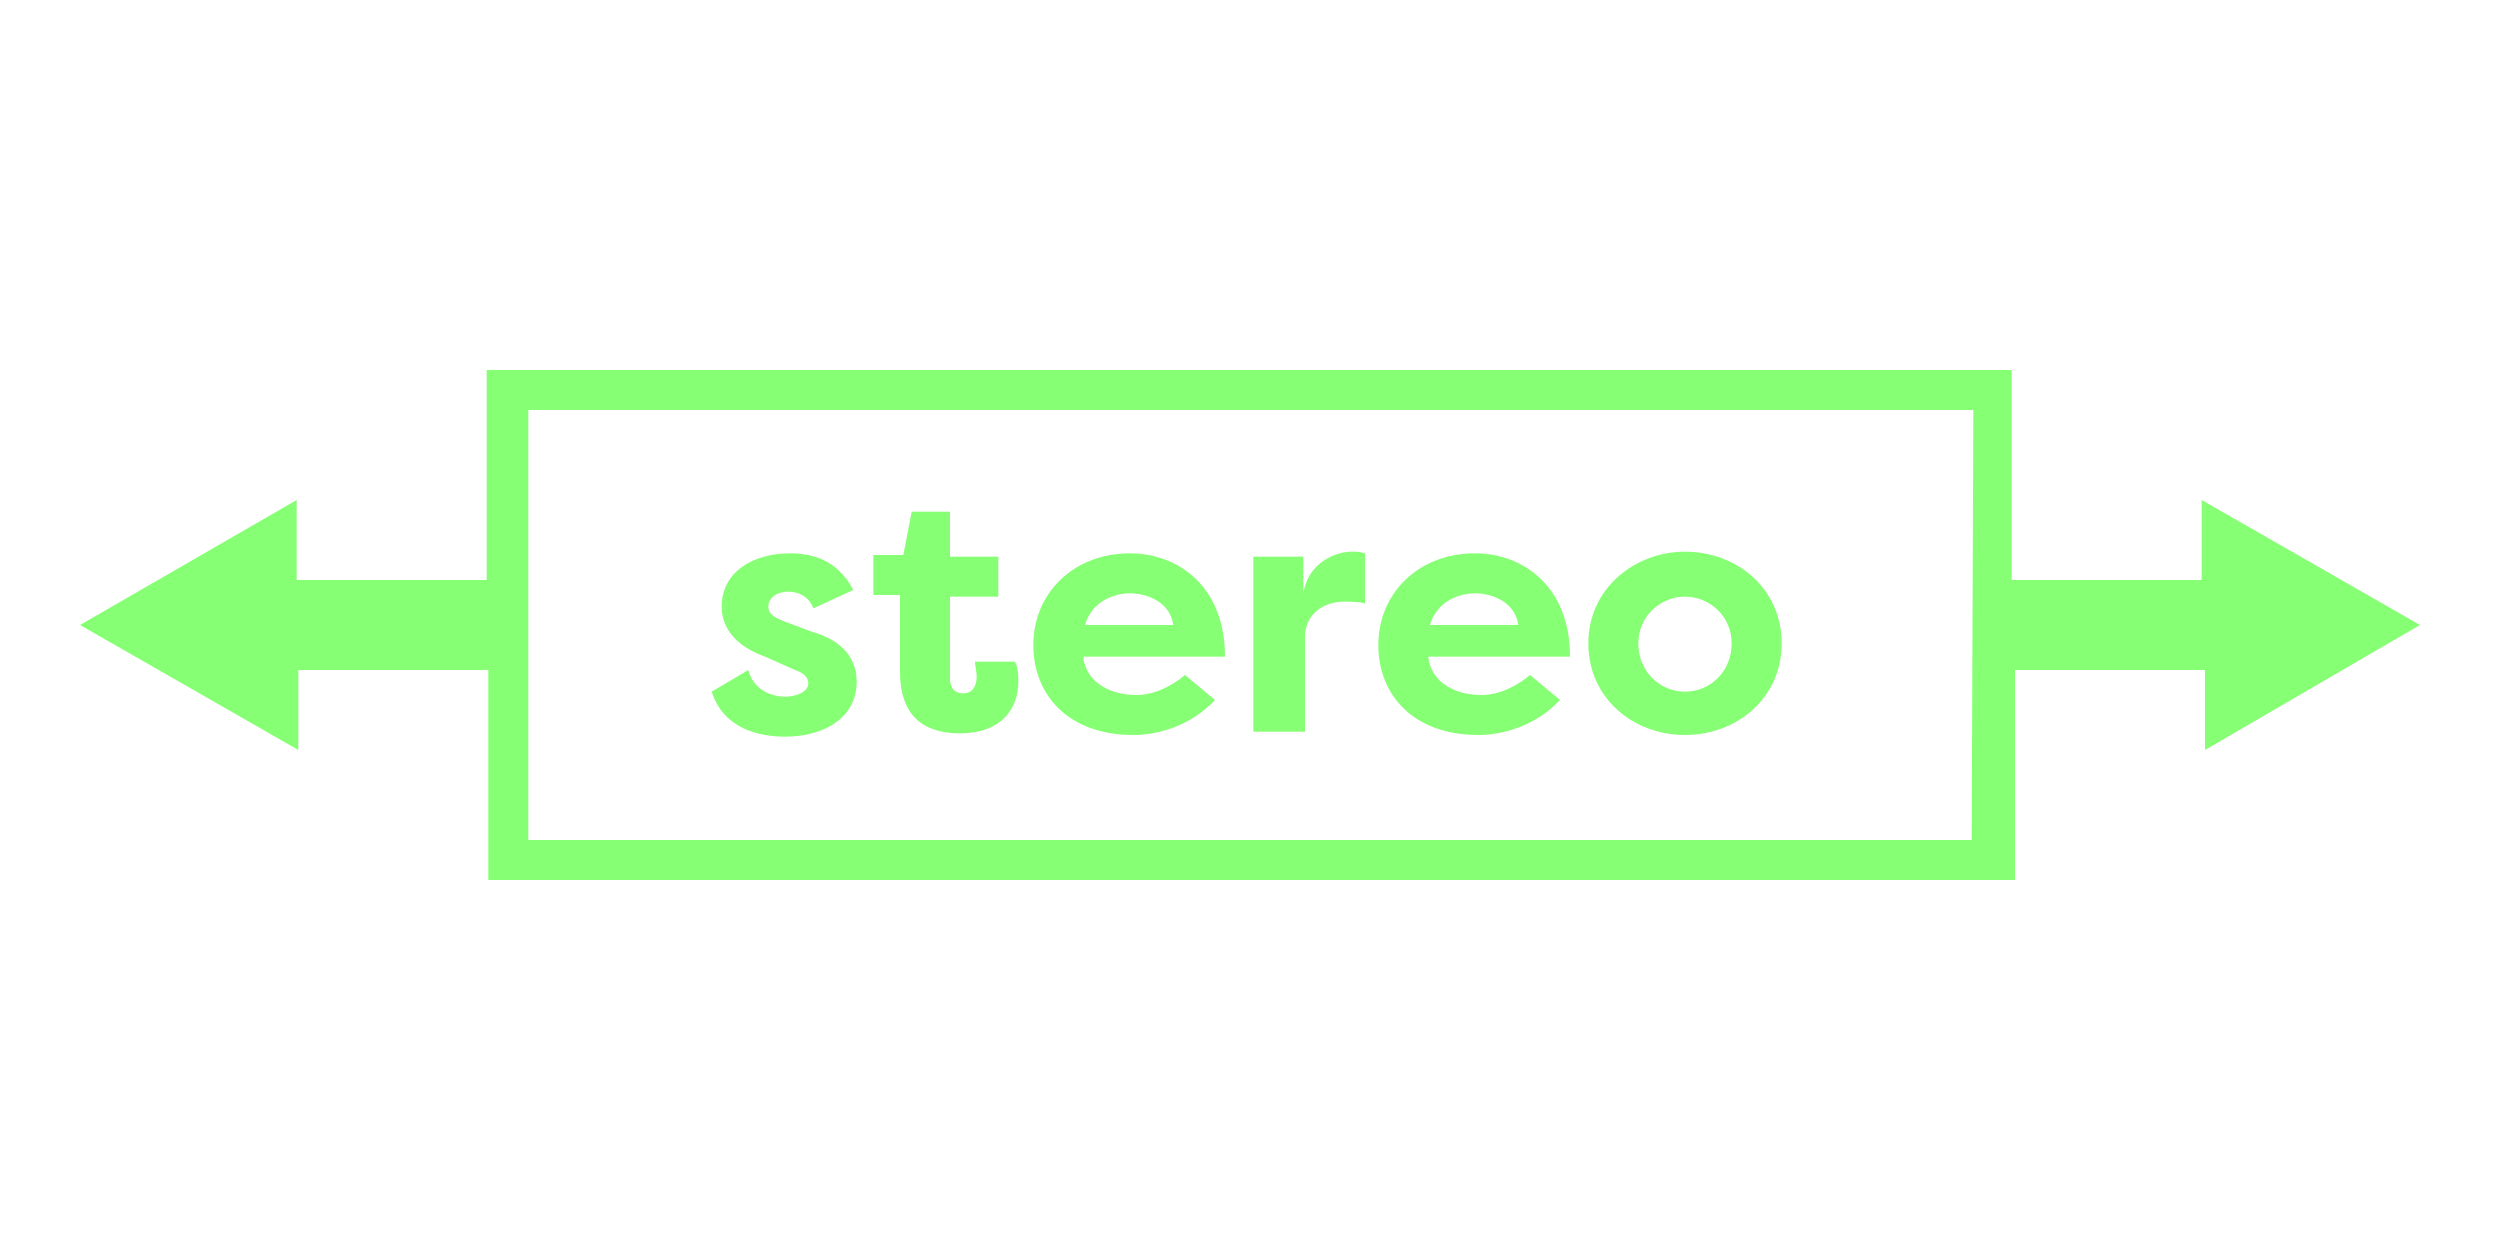 <?xml version="1.0" encoding="utf-8"?>
<!-- Generator: Adobe Illustrator 26.1.0, SVG Export Plug-In . SVG Version: 6.00 Build 0)  -->
<svg version="1.0" id="Layer_1" xmlns="http://www.w3.org/2000/svg" xmlns:xlink="http://www.w3.org/1999/xlink" x="0px" y="0px"
	 viewBox="0 0 150 75" style="enable-background:new 0 0 150 75;" xml:space="preserve">
<style type="text/css">
	.st0{fill:#87FF74;}
</style>
<path class="st0" d="M145.2,37.5L132.1,30v4.8h-11.4V22.2H29.2v12.6H17.8V30l-13,7.5L17.9,45v-4.8h11.4v12.6h91.6V40.2h11.4V45
	L145.2,37.5z M118.3,50.4H31.7V24.6h86.7L118.3,50.4L118.3,50.4z"/>
<g>
	<path class="st0" d="M44.9,40.2c0.3,1.2,1.4,1.6,2.2,1.6c0.7,0,1.4-0.3,1.4-0.8c0-0.3-0.2-0.6-0.8-0.8l-1.8-0.8
		c-2.5-0.9-2.6-2.5-2.6-3c0-2.1,1.9-3.2,4.1-3.2c1.2,0,2.8,0.3,3.8,2.2l-2.4,1.1c-0.3-0.8-1-1-1.5-1c-0.6,0-1.2,0.3-1.2,0.9
		c0,0.5,0.5,0.7,1,0.9l1.6,0.6c2.5,0.7,2.7,2.3,2.7,3c0,2.2-2,3.3-4.3,3.3c-1.6,0-3.7-0.5-4.4-2.7L44.9,40.2z"/>
	<path class="st0" d="M57,33.4h2.9v2.4H57v4.9c0,0.5,0.2,0.9,0.8,0.9s0.8-0.5,0.8-1c0-0.3-0.1-0.7-0.1-0.9h2.4
		c0.2,0.4,0.2,0.9,0.2,1.2c0,1.6-1,3.1-3.5,3.1c-1.8,0-3.6-0.7-3.6-3.7v-4.6h-1.6v-2.4h1.8l0.5-2.6H57V33.4z"/>
	<path class="st0" d="M72.9,42c-1.5,1.6-3.5,2.1-4.9,2.1c-3.9,0-6-2.4-6-5.4c0-3.1,2.4-5.5,5.8-5.5c2.9,0,5.7,2,5.7,6.2H65
		c0.1,1.3,1.3,2.3,3.2,2.3c1.1,0,2.2-0.6,2.9-1.2L72.9,42z M65.1,37.5h5.3c-0.2-1.4-1.6-1.9-2.6-1.9S65.5,36.1,65.1,37.5z"/>
	<path class="st0" d="M78.2,35.6c0.3-1.9,2-2.5,2.9-2.5c0.3,0,0.5,0,0.8,0.1v3c-0.4-0.1-1-0.1-1.3-0.1c-1.1,0-2.3,0.7-2.3,2.1v5.7
		h-3.1V33.4h3V35.6z"/>
	<path class="st0" d="M93.6,42c-1.5,1.6-3.5,2.1-4.9,2.1c-3.9,0-6-2.4-6-5.4c0-3.1,2.4-5.5,5.8-5.5c2.9,0,5.7,2,5.7,6.2h-8.5
		c0.1,1.3,1.3,2.3,3.2,2.3c1.1,0,2.2-0.6,2.9-1.2L93.6,42z M85.8,37.5h5.3c-0.2-1.4-1.6-1.9-2.6-1.9C87.5,35.6,86.2,36.1,85.8,37.5z
		"/>
	<path class="st0" d="M101.1,33.1c3.1,0,5.8,2.2,5.8,5.5s-2.7,5.5-5.8,5.5c-3.1,0-5.8-2.2-5.8-5.5C95.3,35.3,98.1,33.1,101.1,33.1z
		 M101.1,41.5c1.5,0,2.8-1.2,2.8-2.9c0-1.6-1.3-2.8-2.8-2.8s-2.8,1.2-2.8,2.8C98.3,40.3,99.6,41.5,101.1,41.5z"/>
</g>
</svg>

